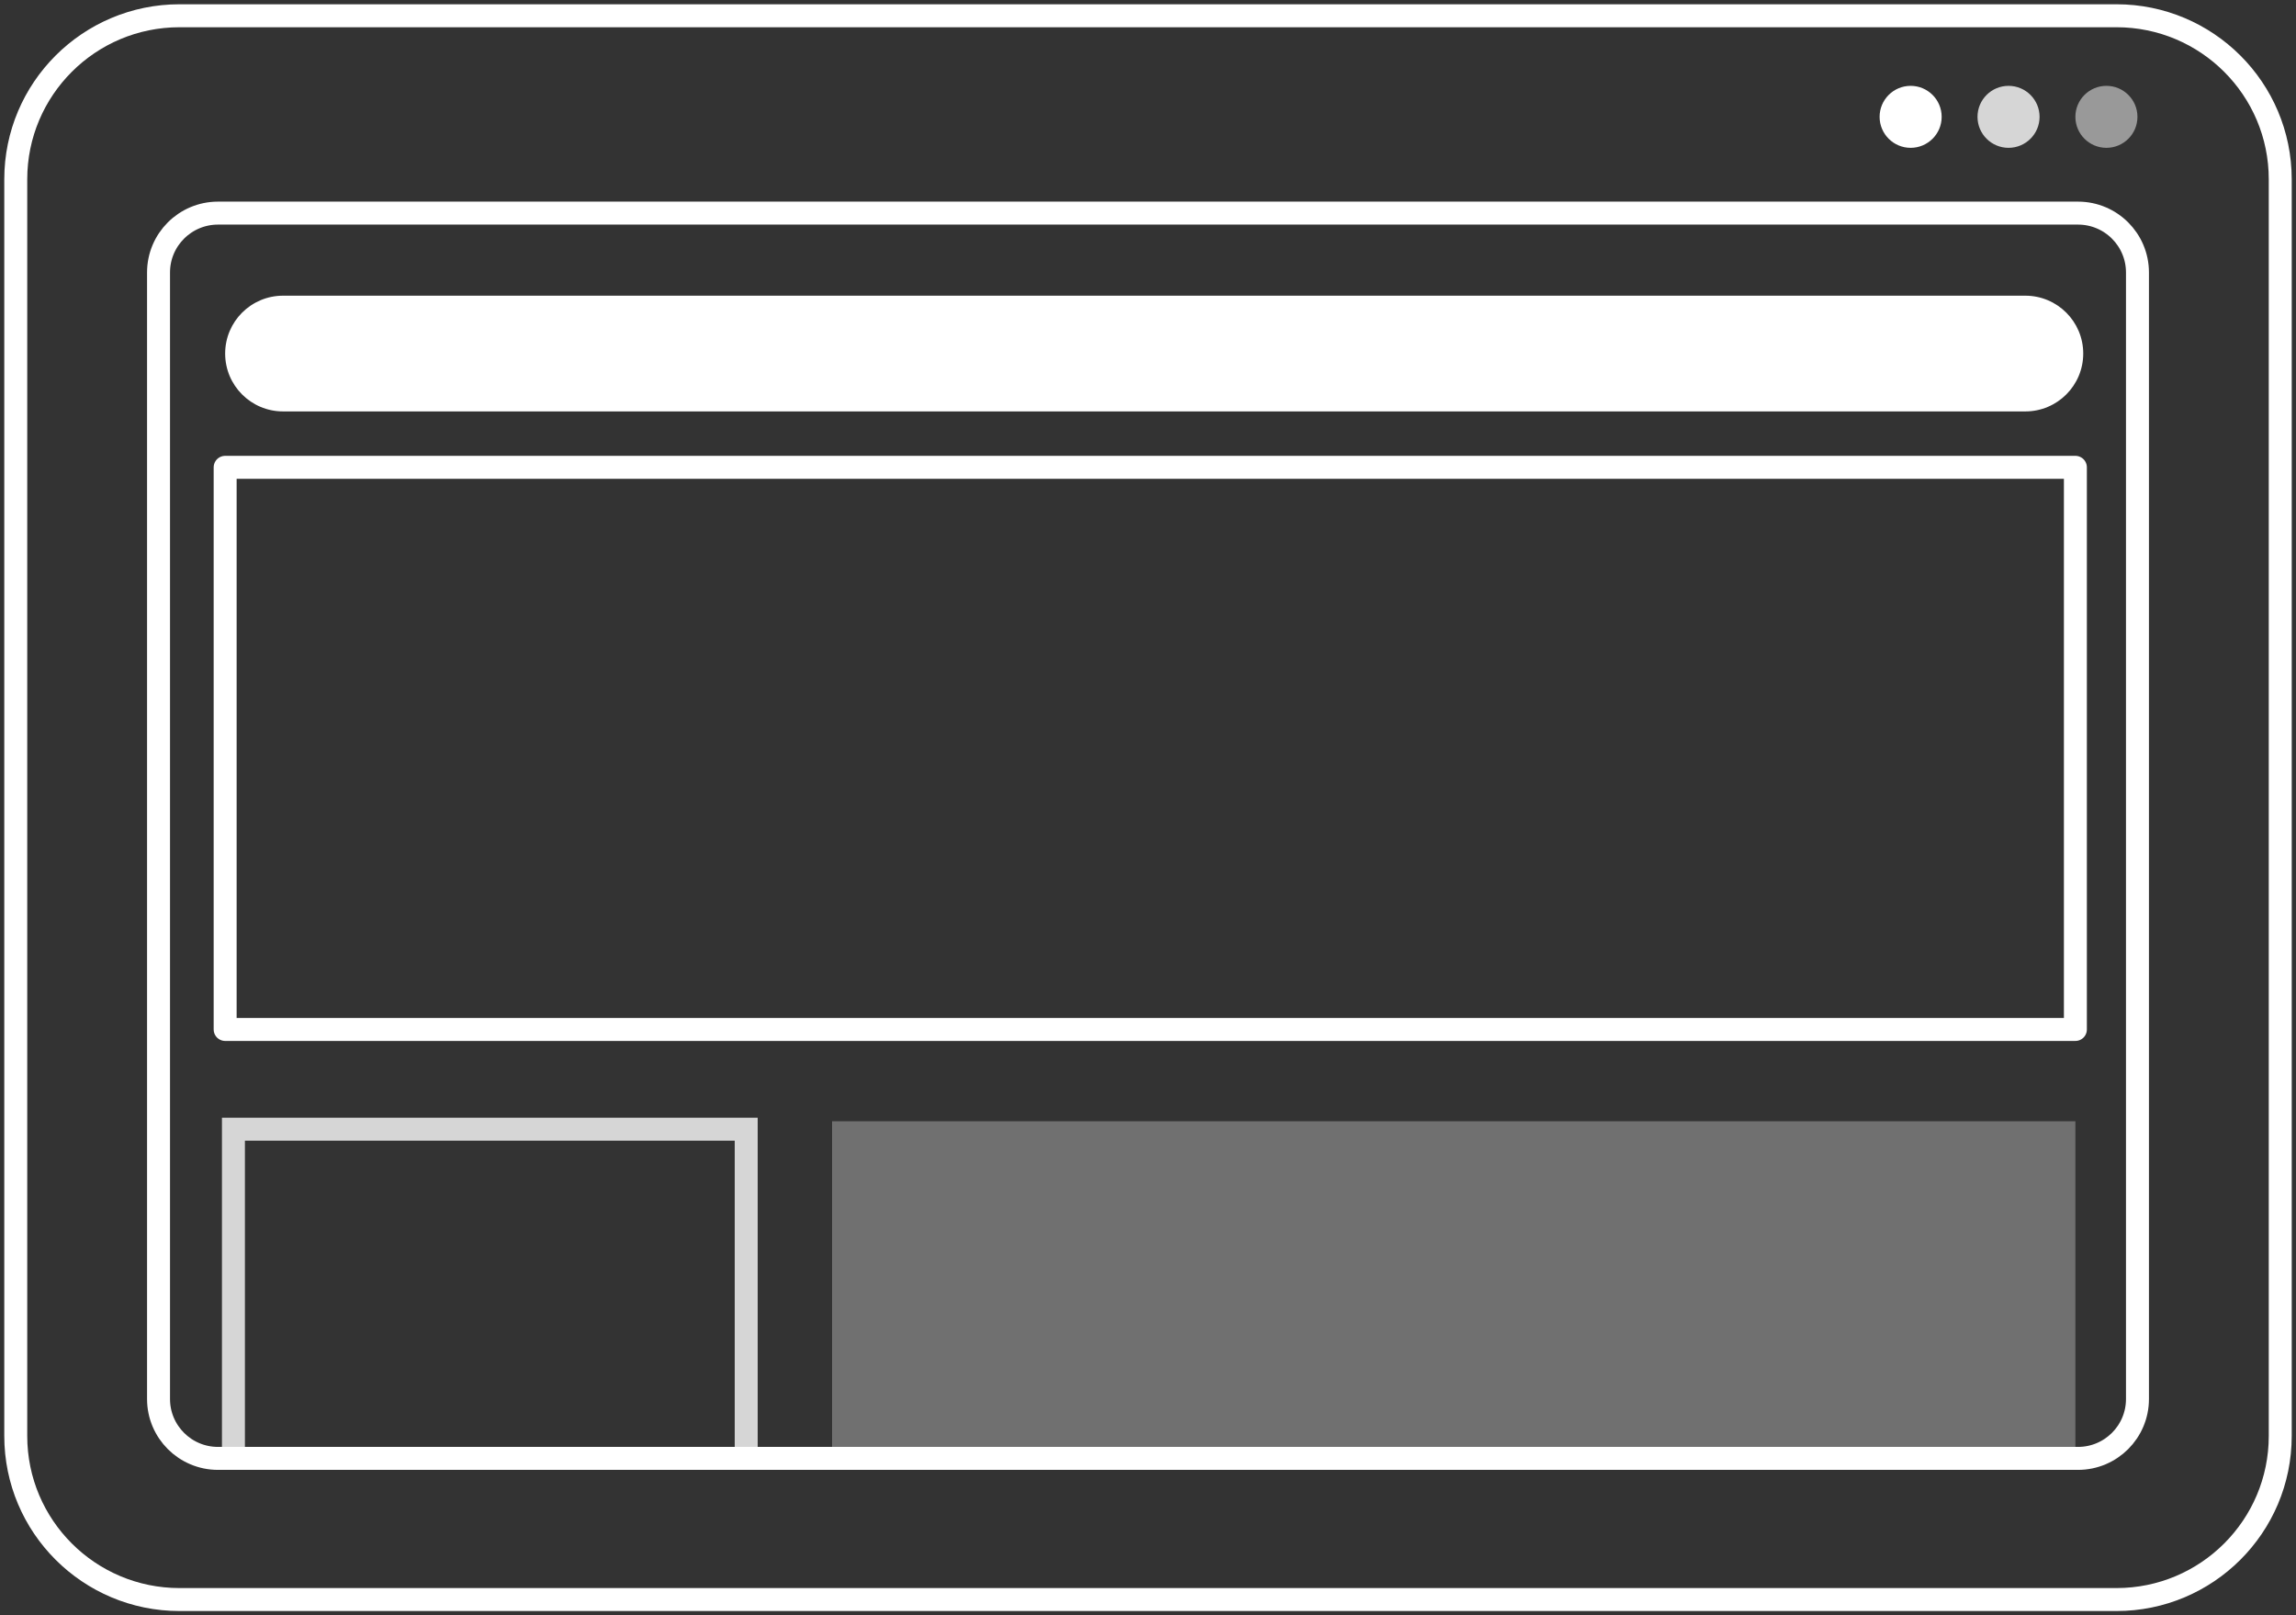 <svg width="300" height="211" viewBox="0 0 300 211" fill="none" xmlns="http://www.w3.org/2000/svg">
<rect x="0" y="0" width="300" height="211" fill="#333333" stroke="none"/>
<g clip-path="url(#clip0_9107_1315)">
<path d="M23.46 2.058L276.54 2.058C288.361 2.058 297.941 11.627 297.941 23.425V187.575C297.941 199.373 288.361 208.942 276.54 208.942H23.46C11.639 208.942 2.059 199.373 2.059 187.575L2.059 23.425C2.059 11.627 11.639 2.058 23.46 2.058Z" stroke="white" stroke-width="3" stroke-miterlimit="10"/>
<path d="M249.647 19.31C251.886 19.31 253.702 17.498 253.702 15.262C253.702 13.027 251.886 11.214 249.647 11.214C247.408 11.214 245.593 13.027 245.593 15.262C245.593 17.498 247.408 19.31 249.647 19.31Z" fill="white"/>
<path opacity="0.8" d="M262.439 19.31C264.678 19.31 266.494 17.498 266.494 15.262C266.494 13.027 264.678 11.214 262.439 11.214C260.2 11.214 258.385 13.027 258.385 15.262C258.385 17.498 260.2 19.31 262.439 19.31Z" fill="white"/>
<path opacity="0.5" d="M275.228 19.31C277.467 19.31 279.282 17.498 279.282 15.262C279.282 13.027 277.467 11.214 275.228 11.214C272.989 11.214 271.174 13.027 271.174 15.262C271.174 17.498 272.989 19.31 275.228 19.31Z" fill="white"/>
<path d="M271.517 27.838L28.484 27.838C24.193 27.838 20.714 31.311 20.714 35.596L20.714 182.745C20.714 187.03 24.193 190.503 28.484 190.503H271.517C275.808 190.503 279.286 187.03 279.286 182.745V35.596C279.286 31.311 275.808 27.838 271.517 27.838Z" stroke="white" stroke-width="3" stroke-miterlimit="10"/>
<path d="M264.631 38.624L36.987 38.624C32.807 38.624 29.419 42.008 29.419 46.181V46.185C29.419 50.358 32.807 53.742 36.987 53.742L264.631 53.742C268.81 53.742 272.199 50.358 272.199 46.185V46.181C272.199 42.008 268.81 38.624 264.631 38.624Z" fill="white"/>
<path d="M271.174 61.045L29.419 61.045L29.419 134.473H271.174V61.045Z" stroke="white" stroke-width="3" stroke-linecap="round" stroke-linejoin="round"/>
<path opacity="0.8" d="M97.5 147.5V190.5H30.5V147.5H97.5Z" stroke="white" stroke-width="3"/>
<path opacity="0.3" d="M271.174 146.465H108.721V190.503H271.174V146.465Z" fill="white"/>
</g>
<defs>
<clipPath id="clip0_9107_1315">
<rect width="300" height="211" fill="white"/>
</clipPath>
</defs>
</svg>
